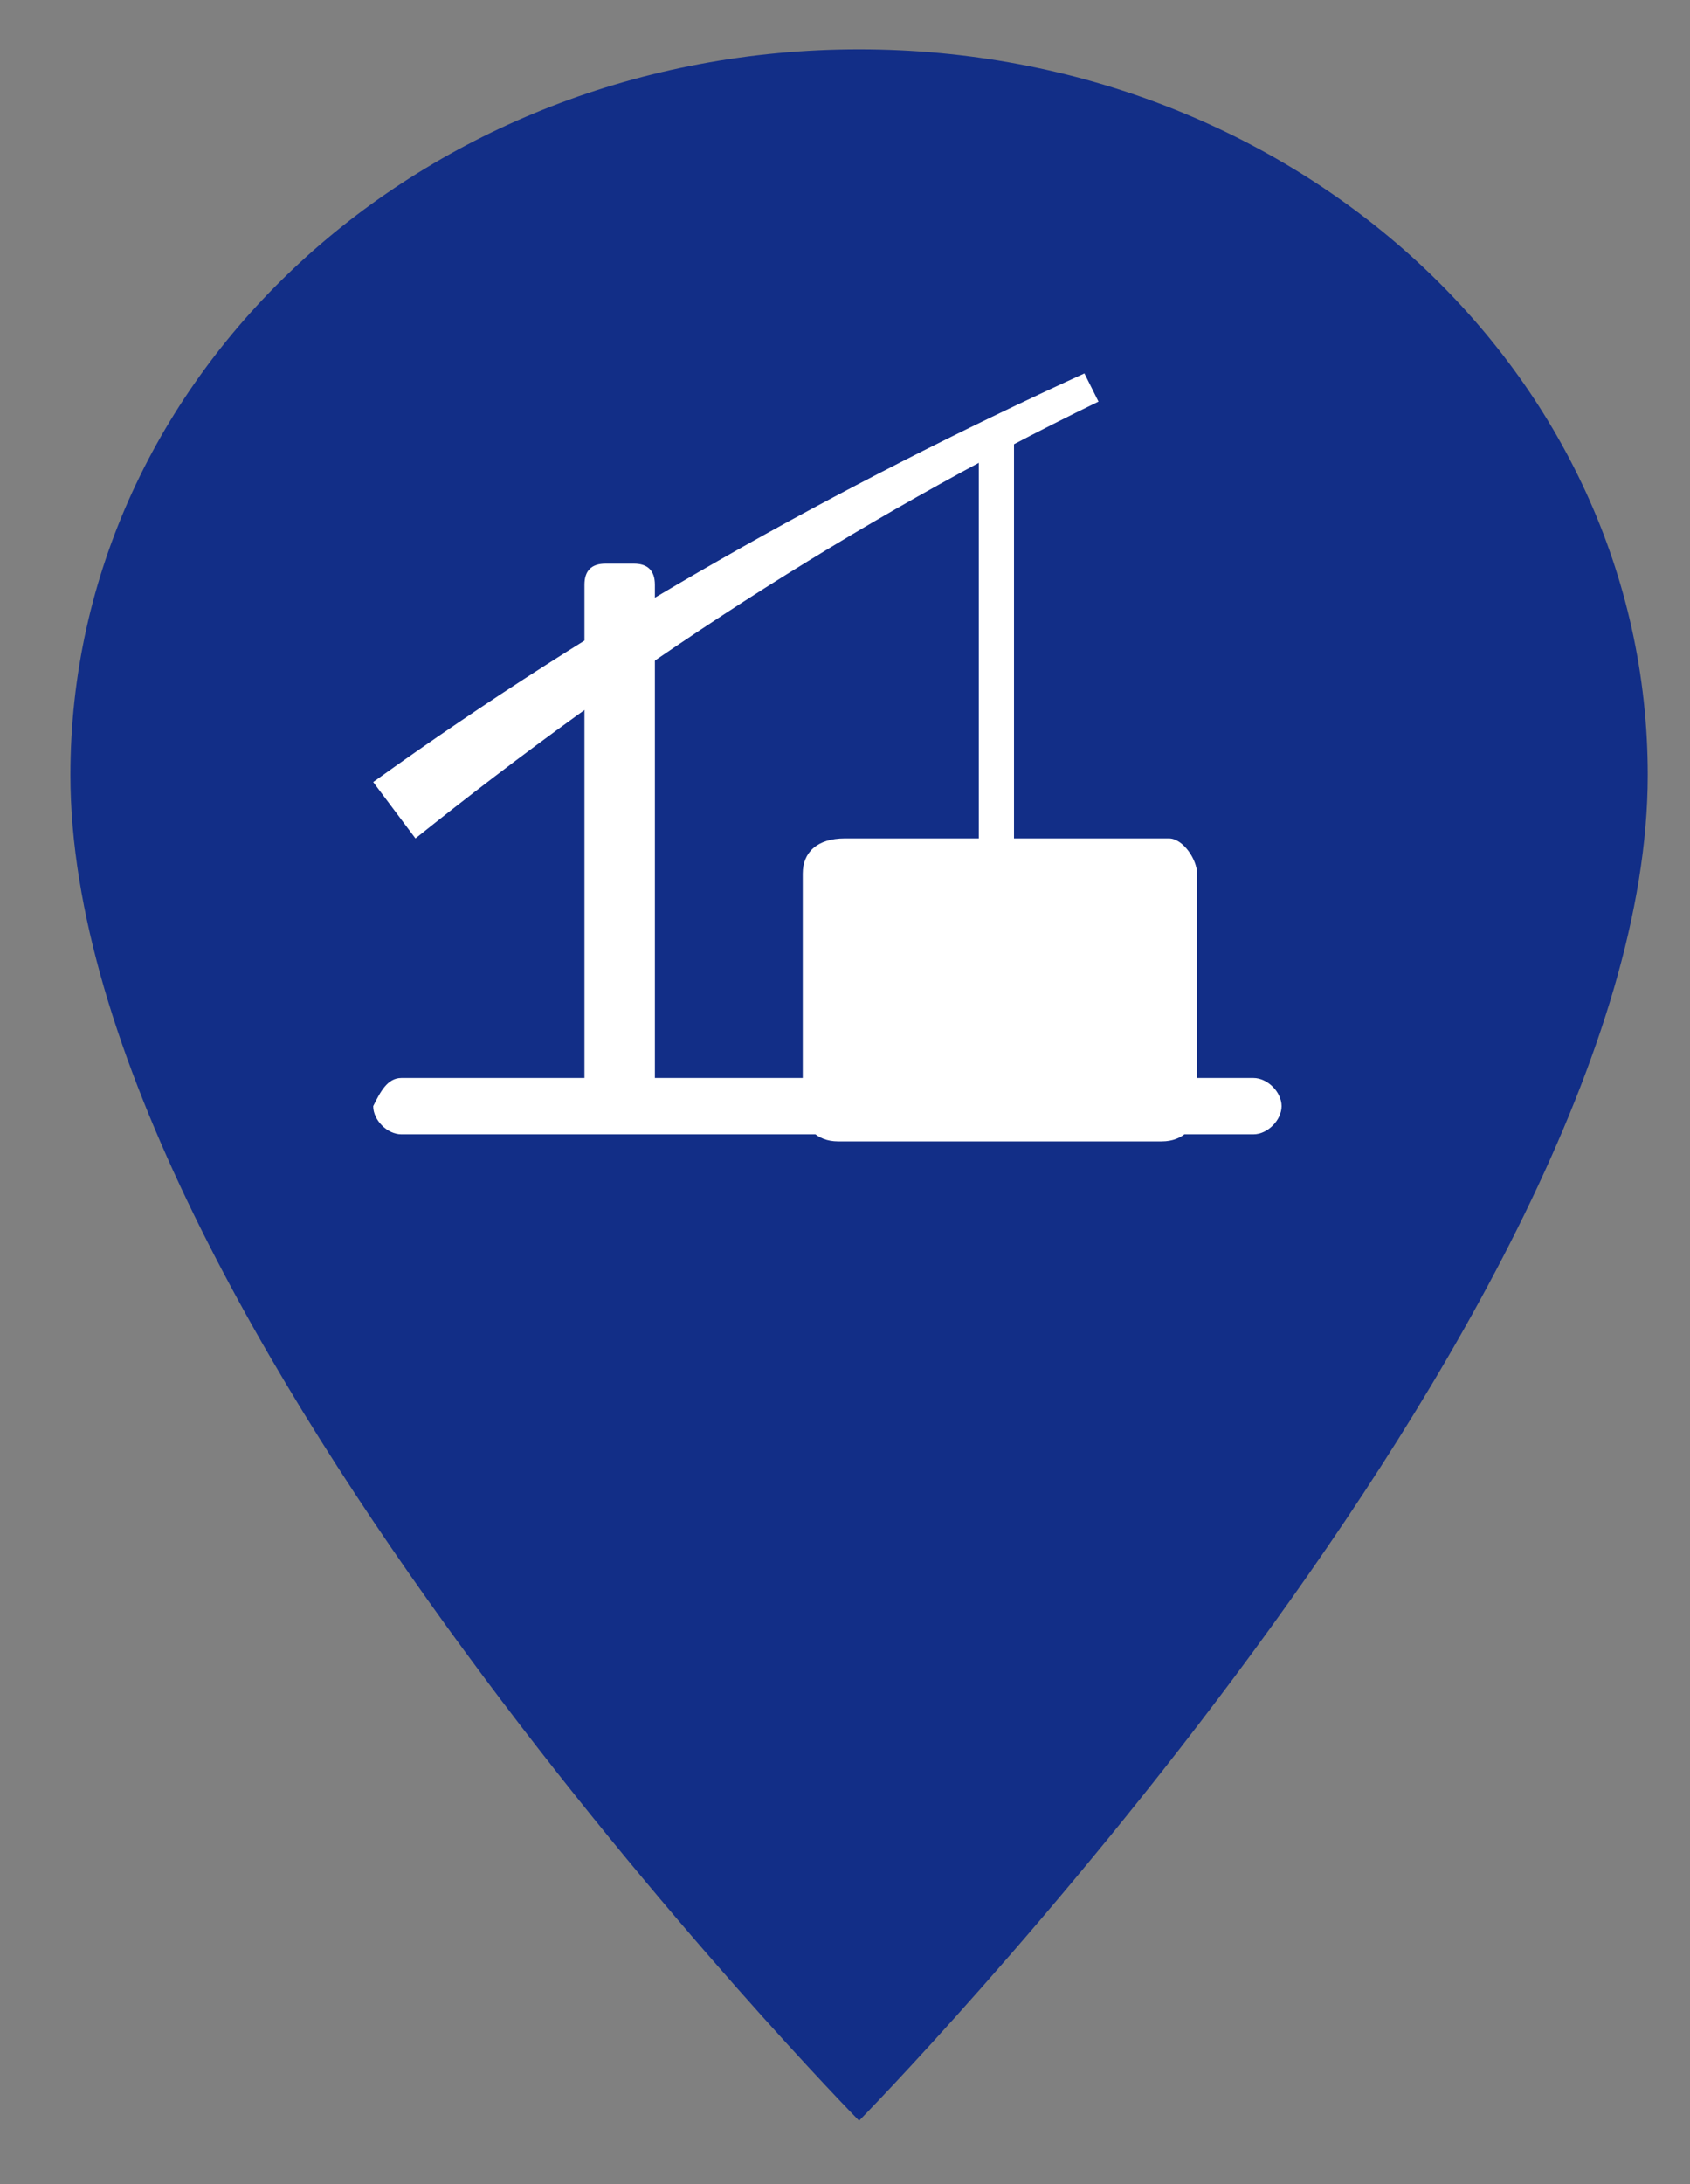 <?xml version="1.0" encoding="utf-8"?>
<!-- Generator: Adobe Illustrator 25.0.0, SVG Export Plug-In . SVG Version: 6.00 Build 0)  -->
<svg version="1.0" id="Layer_1" xmlns="http://www.w3.org/2000/svg" xmlns:xlink="http://www.w3.org/1999/xlink" x="0px" y="0px"
	 viewBox="0 0 24 31" style="enable-background:new 0 0 24 31;" xml:space="preserve">
<rect x="0" y="0" width="24" height="31" fill="#808080" stroke="none"/>
<style type="text/css">
	.st0{fill:#122E87;}
	.st1{fill-rule:evenodd;clip-rule:evenodd;fill:#FFFFFF;}
	.st2{fill:#FFFFFF;}
</style>
<path class="st0" d="M12.2,0.7c6.2,0,11.2,4.6,11.2,10.3c0,7.7-11.2,19.1-11.2,19.1S1,18.7,1,11C1,5.3,6,0.7,12.2,0.7z"/>
<path class="st1" d="M5.3,15.7L5.3,15.7c0,0.2,0.2,0.4,0.4,0.4h12.1c0.2,0,0.4-0.2,0.4-0.4l0,0l0,0c0-0.2-0.2-0.4-0.4-0.4l0,0H5.7
	C5.5,15.3,5.4,15.5,5.3,15.7L5.3,15.7z"/>
<path class="st1" d="M11.4,12.4v3.3c0,0.3,0.2,0.5,0.5,0.5h4.6c0.3,0,0.5-0.2,0.5-0.5v-3.3c0-0.2-0.2-0.5-0.4-0.5l0,0H12
	C11.6,11.9,11.4,12.1,11.4,12.4L11.4,12.4z"/>
<rect x="13.9" y="6.1" class="st2" width="0.5" height="8"/>
<path class="st1" d="M5.3,11.1l0.6,0.8c3-2.4,6.2-4.5,9.7-6.2l-0.2-0.4C11.9,6.9,8.5,8.8,5.3,11.1z"/>
<path class="st1" d="M8.3,8.3v7.3c0,0.2,0.1,0.3,0.3,0.3l0,0H9c0.2,0,0.3-0.1,0.3-0.3V8.3C9.3,8.1,9.2,8,9,8H8.6
	C8.4,8,8.3,8.1,8.3,8.3L8.3,8.3z"/>
</svg>
